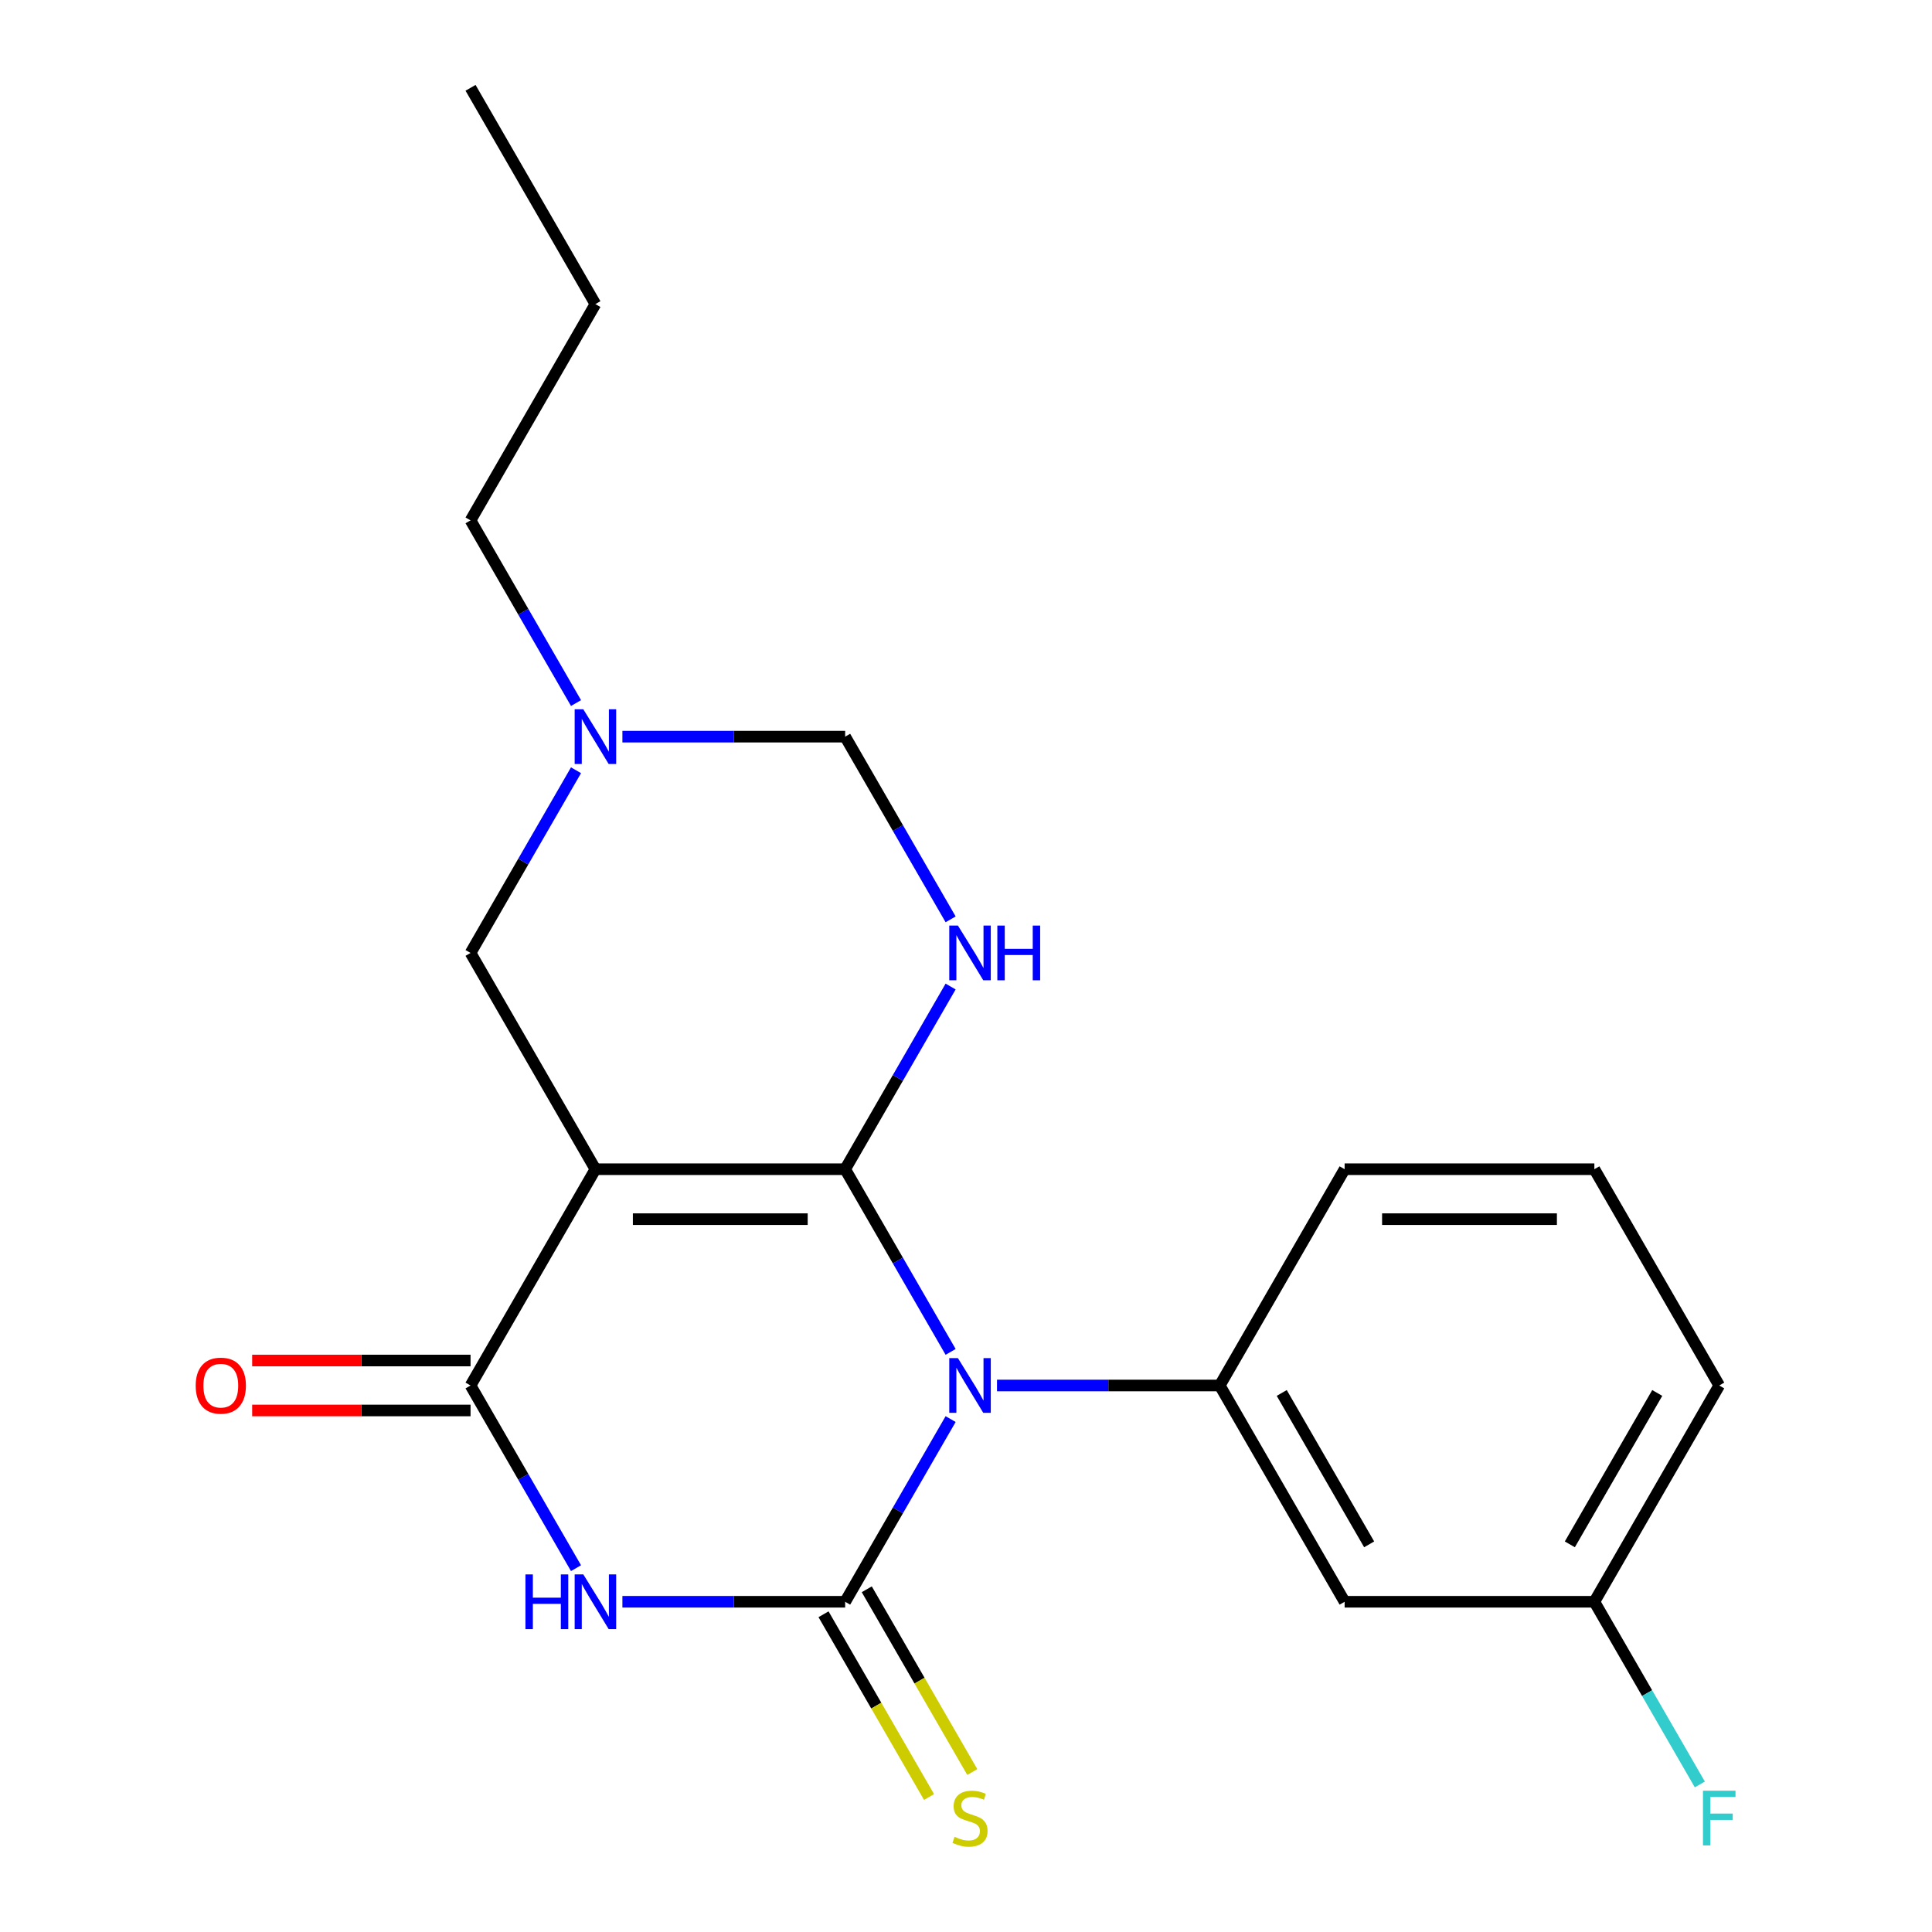 <?xml version='1.0' encoding='iso-8859-1'?>
<svg version='1.1' baseProfile='full'
              xmlns='http://www.w3.org/2000/svg'
                      xmlns:rdkit='http://www.rdkit.org/xml'
                      xmlns:xlink='http://www.w3.org/1999/xlink'
                  xml:space='preserve'
width='1000px' height='1000px' viewBox='0 0 1000 1000'>
<!-- END OF HEADER -->
<rect style='opacity:1.0;fill:#FFFFFF;stroke:none' width='1000' height='1000' x='0' y='0'> </rect>
<path class='bond-0' d='M 437.449,605.184 L 464.745,652.461' style='fill:none;fill-rule:evenodd;stroke:#000000;stroke-width:6px;stroke-linecap:butt;stroke-linejoin:miter;stroke-opacity:1' />
<path class='bond-0' d='M 464.745,652.461 L 492.04,699.738' style='fill:none;fill-rule:evenodd;stroke:#0000FF;stroke-width:6px;stroke-linecap:butt;stroke-linejoin:miter;stroke-opacity:1' />
<path class='bond-2' d='M 437.449,605.184 L 308.186,605.184' style='fill:none;fill-rule:evenodd;stroke:#000000;stroke-width:6px;stroke-linecap:butt;stroke-linejoin:miter;stroke-opacity:1' />
<path class='bond-2' d='M 418.06,631.036 L 327.575,631.036' style='fill:none;fill-rule:evenodd;stroke:#000000;stroke-width:6px;stroke-linecap:butt;stroke-linejoin:miter;stroke-opacity:1' />
<path class='bond-5' d='M 437.449,605.184 L 464.745,557.907' style='fill:none;fill-rule:evenodd;stroke:#000000;stroke-width:6px;stroke-linecap:butt;stroke-linejoin:miter;stroke-opacity:1' />
<path class='bond-5' d='M 464.745,557.907 L 492.04,510.629' style='fill:none;fill-rule:evenodd;stroke:#0000FF;stroke-width:6px;stroke-linecap:butt;stroke-linejoin:miter;stroke-opacity:1' />
<path class='bond-1' d='M 492.04,734.521 L 464.745,781.798' style='fill:none;fill-rule:evenodd;stroke:#0000FF;stroke-width:6px;stroke-linecap:butt;stroke-linejoin:miter;stroke-opacity:1' />
<path class='bond-1' d='M 464.745,781.798 L 437.449,829.075' style='fill:none;fill-rule:evenodd;stroke:#000000;stroke-width:6px;stroke-linecap:butt;stroke-linejoin:miter;stroke-opacity:1' />
<path class='bond-6' d='M 516.053,717.129 L 573.699,717.129' style='fill:none;fill-rule:evenodd;stroke:#0000FF;stroke-width:6px;stroke-linecap:butt;stroke-linejoin:miter;stroke-opacity:1' />
<path class='bond-6' d='M 573.699,717.129 L 631.345,717.129' style='fill:none;fill-rule:evenodd;stroke:#000000;stroke-width:6px;stroke-linecap:butt;stroke-linejoin:miter;stroke-opacity:1' />
<path class='bond-10' d='M 426.255,835.539 L 453.562,882.836' style='fill:none;fill-rule:evenodd;stroke:#000000;stroke-width:6px;stroke-linecap:butt;stroke-linejoin:miter;stroke-opacity:1' />
<path class='bond-10' d='M 453.562,882.836 L 480.869,930.133' style='fill:none;fill-rule:evenodd;stroke:#CCCC00;stroke-width:6px;stroke-linecap:butt;stroke-linejoin:miter;stroke-opacity:1' />
<path class='bond-10' d='M 448.644,822.612 L 475.951,869.909' style='fill:none;fill-rule:evenodd;stroke:#000000;stroke-width:6px;stroke-linecap:butt;stroke-linejoin:miter;stroke-opacity:1' />
<path class='bond-10' d='M 475.951,869.909 L 503.258,917.206' style='fill:none;fill-rule:evenodd;stroke:#CCCC00;stroke-width:6px;stroke-linecap:butt;stroke-linejoin:miter;stroke-opacity:1' />
<path class='bond-22' d='M 437.449,829.075 L 379.803,829.075' style='fill:none;fill-rule:evenodd;stroke:#000000;stroke-width:6px;stroke-linecap:butt;stroke-linejoin:miter;stroke-opacity:1' />
<path class='bond-22' d='M 379.803,829.075 L 322.157,829.075' style='fill:none;fill-rule:evenodd;stroke:#0000FF;stroke-width:6px;stroke-linecap:butt;stroke-linejoin:miter;stroke-opacity:1' />
<path class='bond-4' d='M 308.186,605.184 L 243.554,717.129' style='fill:none;fill-rule:evenodd;stroke:#000000;stroke-width:6px;stroke-linecap:butt;stroke-linejoin:miter;stroke-opacity:1' />
<path class='bond-7' d='M 308.186,605.184 L 243.554,493.238' style='fill:none;fill-rule:evenodd;stroke:#000000;stroke-width:6px;stroke-linecap:butt;stroke-linejoin:miter;stroke-opacity:1' />
<path class='bond-3' d='M 298.144,811.684 L 270.849,764.407' style='fill:none;fill-rule:evenodd;stroke:#0000FF;stroke-width:6px;stroke-linecap:butt;stroke-linejoin:miter;stroke-opacity:1' />
<path class='bond-3' d='M 270.849,764.407 L 243.554,717.129' style='fill:none;fill-rule:evenodd;stroke:#000000;stroke-width:6px;stroke-linecap:butt;stroke-linejoin:miter;stroke-opacity:1' />
<path class='bond-12' d='M 243.554,704.203 L 187.037,704.203' style='fill:none;fill-rule:evenodd;stroke:#000000;stroke-width:6px;stroke-linecap:butt;stroke-linejoin:miter;stroke-opacity:1' />
<path class='bond-12' d='M 187.037,704.203 L 130.521,704.203' style='fill:none;fill-rule:evenodd;stroke:#FF0000;stroke-width:6px;stroke-linecap:butt;stroke-linejoin:miter;stroke-opacity:1' />
<path class='bond-12' d='M 243.554,730.056 L 187.037,730.056' style='fill:none;fill-rule:evenodd;stroke:#000000;stroke-width:6px;stroke-linecap:butt;stroke-linejoin:miter;stroke-opacity:1' />
<path class='bond-12' d='M 187.037,730.056 L 130.521,730.056' style='fill:none;fill-rule:evenodd;stroke:#FF0000;stroke-width:6px;stroke-linecap:butt;stroke-linejoin:miter;stroke-opacity:1' />
<path class='bond-9' d='M 492.04,475.846 L 464.745,428.569' style='fill:none;fill-rule:evenodd;stroke:#0000FF;stroke-width:6px;stroke-linecap:butt;stroke-linejoin:miter;stroke-opacity:1' />
<path class='bond-9' d='M 464.745,428.569 L 437.449,381.292' style='fill:none;fill-rule:evenodd;stroke:#000000;stroke-width:6px;stroke-linecap:butt;stroke-linejoin:miter;stroke-opacity:1' />
<path class='bond-11' d='M 631.345,717.129 L 695.977,829.075' style='fill:none;fill-rule:evenodd;stroke:#000000;stroke-width:6px;stroke-linecap:butt;stroke-linejoin:miter;stroke-opacity:1' />
<path class='bond-11' d='M 663.429,720.995 L 708.672,799.357' style='fill:none;fill-rule:evenodd;stroke:#000000;stroke-width:6px;stroke-linecap:butt;stroke-linejoin:miter;stroke-opacity:1' />
<path class='bond-14' d='M 631.345,717.129 L 695.977,605.184' style='fill:none;fill-rule:evenodd;stroke:#000000;stroke-width:6px;stroke-linecap:butt;stroke-linejoin:miter;stroke-opacity:1' />
<path class='bond-21' d='M 243.554,493.238 L 270.849,445.961' style='fill:none;fill-rule:evenodd;stroke:#000000;stroke-width:6px;stroke-linecap:butt;stroke-linejoin:miter;stroke-opacity:1' />
<path class='bond-21' d='M 270.849,445.961 L 298.144,398.684' style='fill:none;fill-rule:evenodd;stroke:#0000FF;stroke-width:6px;stroke-linecap:butt;stroke-linejoin:miter;stroke-opacity:1' />
<path class='bond-8' d='M 322.157,381.292 L 379.803,381.292' style='fill:none;fill-rule:evenodd;stroke:#0000FF;stroke-width:6px;stroke-linecap:butt;stroke-linejoin:miter;stroke-opacity:1' />
<path class='bond-8' d='M 379.803,381.292 L 437.449,381.292' style='fill:none;fill-rule:evenodd;stroke:#000000;stroke-width:6px;stroke-linecap:butt;stroke-linejoin:miter;stroke-opacity:1' />
<path class='bond-16' d='M 298.144,363.9 L 270.849,316.623' style='fill:none;fill-rule:evenodd;stroke:#0000FF;stroke-width:6px;stroke-linecap:butt;stroke-linejoin:miter;stroke-opacity:1' />
<path class='bond-16' d='M 270.849,316.623 L 243.554,269.346' style='fill:none;fill-rule:evenodd;stroke:#000000;stroke-width:6px;stroke-linecap:butt;stroke-linejoin:miter;stroke-opacity:1' />
<path class='bond-13' d='M 695.977,829.075 L 825.241,829.075' style='fill:none;fill-rule:evenodd;stroke:#000000;stroke-width:6px;stroke-linecap:butt;stroke-linejoin:miter;stroke-opacity:1' />
<path class='bond-15' d='M 825.241,829.075 L 852.537,876.352' style='fill:none;fill-rule:evenodd;stroke:#000000;stroke-width:6px;stroke-linecap:butt;stroke-linejoin:miter;stroke-opacity:1' />
<path class='bond-15' d='M 852.537,876.352 L 879.832,923.63' style='fill:none;fill-rule:evenodd;stroke:#33CCCC;stroke-width:6px;stroke-linecap:butt;stroke-linejoin:miter;stroke-opacity:1' />
<path class='bond-23' d='M 825.241,829.075 L 889.873,717.129' style='fill:none;fill-rule:evenodd;stroke:#000000;stroke-width:6px;stroke-linecap:butt;stroke-linejoin:miter;stroke-opacity:1' />
<path class='bond-23' d='M 812.547,799.357 L 857.789,720.995' style='fill:none;fill-rule:evenodd;stroke:#000000;stroke-width:6px;stroke-linecap:butt;stroke-linejoin:miter;stroke-opacity:1' />
<path class='bond-17' d='M 695.977,605.184 L 825.241,605.184' style='fill:none;fill-rule:evenodd;stroke:#000000;stroke-width:6px;stroke-linecap:butt;stroke-linejoin:miter;stroke-opacity:1' />
<path class='bond-17' d='M 715.367,631.036 L 805.852,631.036' style='fill:none;fill-rule:evenodd;stroke:#000000;stroke-width:6px;stroke-linecap:butt;stroke-linejoin:miter;stroke-opacity:1' />
<path class='bond-19' d='M 243.554,269.346 L 308.186,157.4' style='fill:none;fill-rule:evenodd;stroke:#000000;stroke-width:6px;stroke-linecap:butt;stroke-linejoin:miter;stroke-opacity:1' />
<path class='bond-18' d='M 825.241,605.184 L 889.873,717.129' style='fill:none;fill-rule:evenodd;stroke:#000000;stroke-width:6px;stroke-linecap:butt;stroke-linejoin:miter;stroke-opacity:1' />
<path class='bond-20' d='M 308.186,157.4 L 243.554,45.455' style='fill:none;fill-rule:evenodd;stroke:#000000;stroke-width:6px;stroke-linecap:butt;stroke-linejoin:miter;stroke-opacity:1' />
<path  class='atom-1' d='M 495.821 702.969
L 505.101 717.969
Q 506.021 719.449, 507.501 722.129
Q 508.981 724.809, 509.061 724.969
L 509.061 702.969
L 512.821 702.969
L 512.821 731.289
L 508.941 731.289
L 498.981 714.889
Q 497.821 712.969, 496.581 710.769
Q 495.381 708.569, 495.021 707.889
L 495.021 731.289
L 491.341 731.289
L 491.341 702.969
L 495.821 702.969
' fill='#0000FF'/>
<path  class='atom-4' d='M 271.966 814.915
L 275.806 814.915
L 275.806 826.955
L 290.286 826.955
L 290.286 814.915
L 294.126 814.915
L 294.126 843.235
L 290.286 843.235
L 290.286 830.155
L 275.806 830.155
L 275.806 843.235
L 271.966 843.235
L 271.966 814.915
' fill='#0000FF'/>
<path  class='atom-4' d='M 301.926 814.915
L 311.206 829.915
Q 312.126 831.395, 313.606 834.075
Q 315.086 836.755, 315.166 836.915
L 315.166 814.915
L 318.926 814.915
L 318.926 843.235
L 315.046 843.235
L 305.086 826.835
Q 303.926 824.915, 302.686 822.715
Q 301.486 820.515, 301.126 819.835
L 301.126 843.235
L 297.446 843.235
L 297.446 814.915
L 301.926 814.915
' fill='#0000FF'/>
<path  class='atom-6' d='M 495.821 479.078
L 505.101 494.078
Q 506.021 495.558, 507.501 498.238
Q 508.981 500.918, 509.061 501.078
L 509.061 479.078
L 512.821 479.078
L 512.821 507.398
L 508.941 507.398
L 498.981 490.998
Q 497.821 489.078, 496.581 486.878
Q 495.381 484.678, 495.021 483.998
L 495.021 507.398
L 491.341 507.398
L 491.341 479.078
L 495.821 479.078
' fill='#0000FF'/>
<path  class='atom-6' d='M 516.221 479.078
L 520.061 479.078
L 520.061 491.118
L 534.541 491.118
L 534.541 479.078
L 538.381 479.078
L 538.381 507.398
L 534.541 507.398
L 534.541 494.318
L 520.061 494.318
L 520.061 507.398
L 516.221 507.398
L 516.221 479.078
' fill='#0000FF'/>
<path  class='atom-9' d='M 301.926 367.132
L 311.206 382.132
Q 312.126 383.612, 313.606 386.292
Q 315.086 388.972, 315.166 389.132
L 315.166 367.132
L 318.926 367.132
L 318.926 395.452
L 315.046 395.452
L 305.086 379.052
Q 303.926 377.132, 302.686 374.932
Q 301.486 372.732, 301.126 372.052
L 301.126 395.452
L 297.446 395.452
L 297.446 367.132
L 301.926 367.132
' fill='#0000FF'/>
<path  class='atom-11' d='M 494.081 950.741
Q 494.401 950.861, 495.721 951.421
Q 497.041 951.981, 498.481 952.341
Q 499.961 952.661, 501.401 952.661
Q 504.081 952.661, 505.641 951.381
Q 507.201 950.061, 507.201 947.781
Q 507.201 946.221, 506.401 945.261
Q 505.641 944.301, 504.441 943.781
Q 503.241 943.261, 501.241 942.661
Q 498.721 941.901, 497.201 941.181
Q 495.721 940.461, 494.641 938.941
Q 493.601 937.421, 493.601 934.861
Q 493.601 931.301, 496.001 929.101
Q 498.441 926.901, 503.241 926.901
Q 506.521 926.901, 510.241 928.461
L 509.321 931.541
Q 505.921 930.141, 503.361 930.141
Q 500.601 930.141, 499.081 931.301
Q 497.561 932.421, 497.601 934.381
Q 497.601 935.901, 498.361 936.821
Q 499.161 937.741, 500.281 938.261
Q 501.441 938.781, 503.361 939.381
Q 505.921 940.181, 507.441 940.981
Q 508.961 941.781, 510.041 943.421
Q 511.161 945.021, 511.161 947.781
Q 511.161 951.701, 508.521 953.821
Q 505.921 955.901, 501.561 955.901
Q 499.041 955.901, 497.121 955.341
Q 495.241 954.821, 493.001 953.901
L 494.081 950.741
' fill='#CCCC00'/>
<path  class='atom-13' d='M 101.29 717.209
Q 101.29 710.409, 104.65 706.609
Q 108.01 702.809, 114.29 702.809
Q 120.57 702.809, 123.93 706.609
Q 127.29 710.409, 127.29 717.209
Q 127.29 724.089, 123.89 728.009
Q 120.49 731.889, 114.29 731.889
Q 108.05 731.889, 104.65 728.009
Q 101.29 724.129, 101.29 717.209
M 114.29 728.689
Q 118.61 728.689, 120.93 725.809
Q 123.29 722.889, 123.29 717.209
Q 123.29 711.649, 120.93 708.849
Q 118.61 706.009, 114.29 706.009
Q 109.97 706.009, 107.61 708.809
Q 105.29 711.609, 105.29 717.209
Q 105.29 722.929, 107.61 725.809
Q 109.97 728.689, 114.29 728.689
' fill='#FF0000'/>
<path  class='atom-16' d='M 881.453 926.861
L 898.293 926.861
L 898.293 930.101
L 885.253 930.101
L 885.253 938.701
L 896.853 938.701
L 896.853 941.981
L 885.253 941.981
L 885.253 955.181
L 881.453 955.181
L 881.453 926.861
' fill='#33CCCC'/>
</svg>
